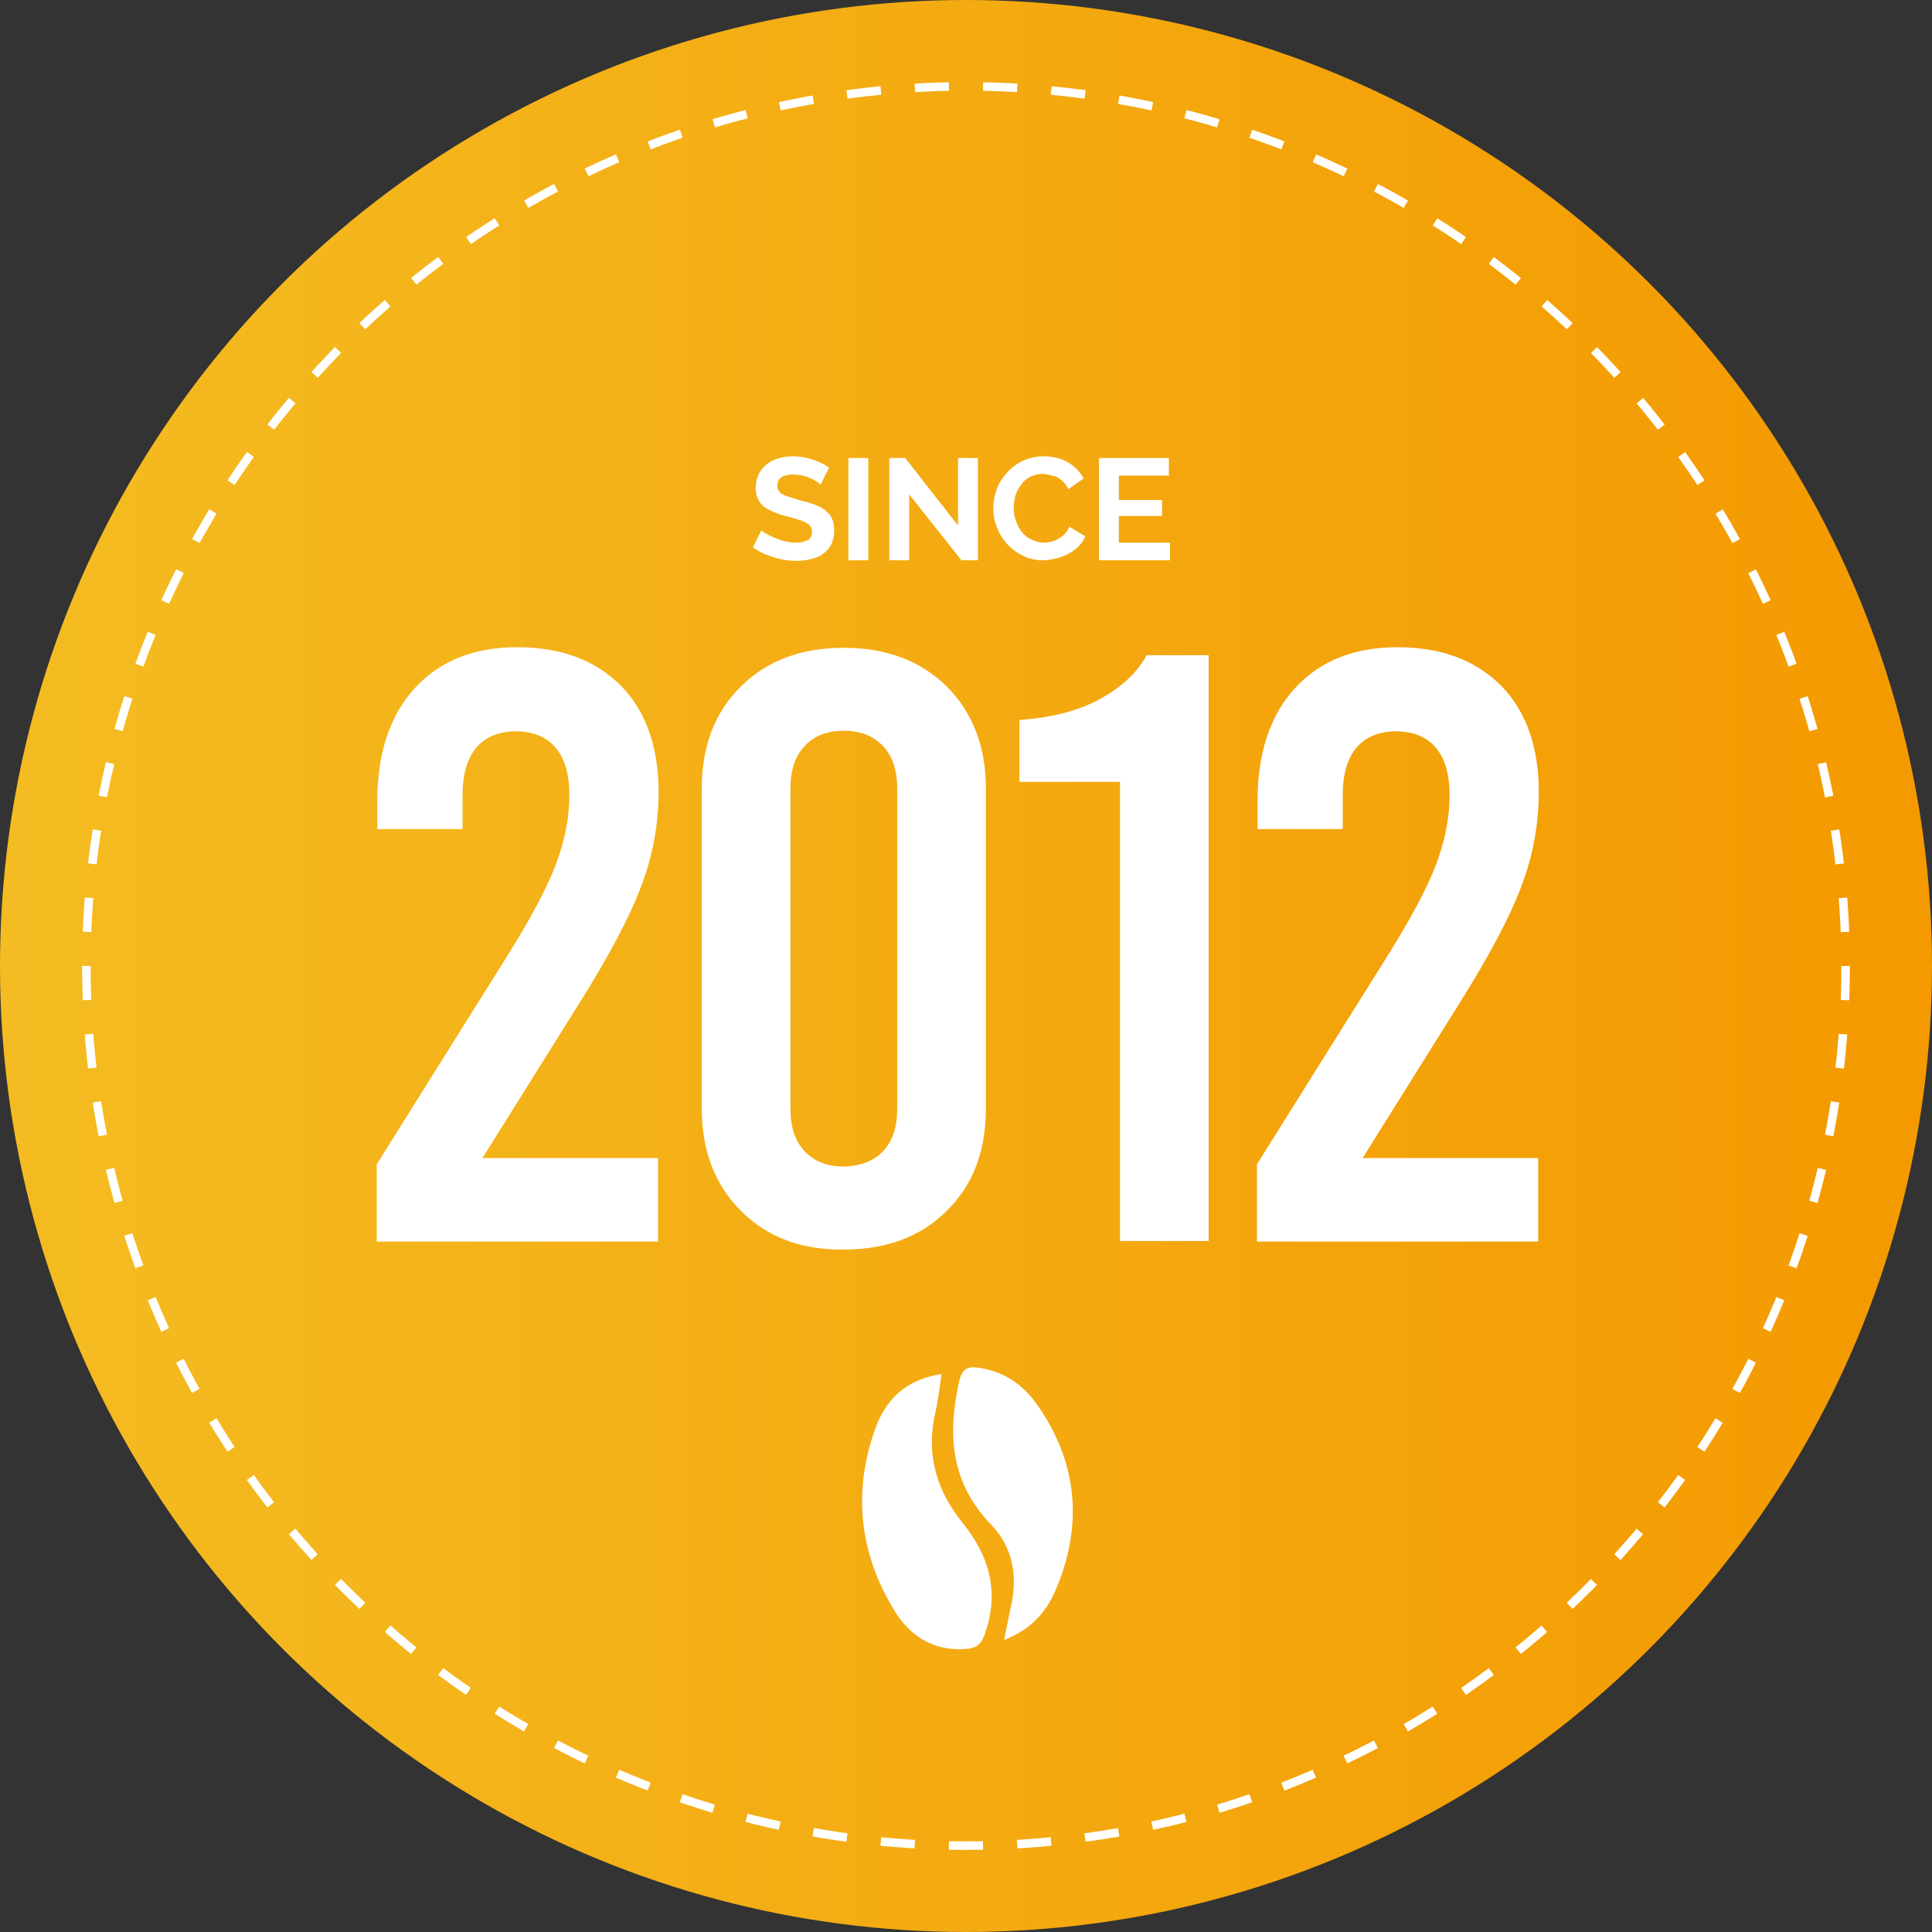 <svg xmlns="http://www.w3.org/2000/svg" xmlns:xlink="http://www.w3.org/1999/xlink" id="Layer_1" x="0px" y="0px" viewBox="0 0 340 340" style="enable-background:new 0 0 340 340;" xml:space="preserve"><rect x="0" y="0" width="340" height="340" fill="#333333" stroke="none"/><style type="text/css">	.st0{fill:url(#SVGID_1_);}	.st1{fill:#FFFFFF;}	.st2{fill:none;stroke:#FFFFFF;stroke-width:1.5;stroke-miterlimit:10;stroke-dasharray:6.004,6.004;}</style><linearGradient id="SVGID_1_" gradientUnits="userSpaceOnUse" x1="-9.094947e-13" y1="170" x2="340" y2="170">	<stop offset="0" style="stop-color:#F4BC22"></stop>	<stop offset="1" style="stop-color:#F49900"></stop></linearGradient><circle class="st0" cx="170" cy="170" r="170"></circle><g>	<path class="st1" d="M144.4,85.3c-0.1-0.1-0.3-0.3-0.6-0.5c-0.3-0.2-0.7-0.4-1.1-0.6c-0.4-0.2-0.9-0.4-1.5-0.5s-1.1-0.2-1.6-0.2  c-0.9,0-1.7,0.2-2.1,0.5c-0.5,0.3-0.7,0.8-0.7,1.5c0,0.5,0.2,0.9,0.5,1.2s0.8,0.5,1.4,0.7c0.6,0.2,1.4,0.4,2.3,0.7  c1.2,0.3,2.2,0.6,3.1,1c0.9,0.4,1.5,1,2,1.6c0.5,0.7,0.7,1.6,0.7,2.7c0,0.9-0.2,1.8-0.5,2.4c-0.4,0.7-0.8,1.2-1.5,1.7  s-1.3,0.7-2.1,0.9c-0.8,0.2-1.7,0.3-2.6,0.3c-0.9,0-1.8-0.1-2.7-0.3c-0.9-0.2-1.8-0.5-2.6-0.8c-0.8-0.3-1.6-0.8-2.3-1.3l1.5-3  c0.2,0.2,0.4,0.4,0.8,0.6c0.4,0.2,0.9,0.5,1.4,0.7c0.6,0.2,1.2,0.5,1.8,0.6c0.7,0.2,1.3,0.3,2,0.3c1,0,1.7-0.2,2.2-0.5  c0.5-0.3,0.7-0.8,0.7-1.4c0-0.5-0.2-1-0.6-1.3c-0.4-0.3-0.9-0.6-1.6-0.8c-0.7-0.2-1.5-0.5-2.5-0.7c-1.2-0.3-2.1-0.7-2.9-1.1  c-0.8-0.4-1.3-0.9-1.7-1.5c-0.4-0.6-0.6-1.4-0.6-2.3c0-1.2,0.3-2.3,0.9-3.1c0.6-0.8,1.4-1.5,2.4-1.9c1-0.4,2.1-0.6,3.3-0.6  c0.8,0,1.6,0.1,2.4,0.3s1.5,0.4,2.1,0.7c0.7,0.3,1.3,0.6,1.8,1L144.4,85.3z"></path>	<path class="st1" d="M149.3,98.6v-18h3.5v18H149.3z"></path>	<path class="st1" d="M160,87v11.6h-3.5v-18h2.8l9.3,11.9V80.6h3.5v18h-2.9L160,87z"></path>	<path class="st1" d="M174.8,89.4c0-1.1,0.2-2.2,0.6-3.3s1-2,1.8-2.9c0.8-0.9,1.7-1.6,2.8-2.1c1.1-0.5,2.3-0.8,3.7-0.8  c1.7,0,3.1,0.4,4.3,1.1c1.2,0.7,2.1,1.7,2.7,2.8l-2.7,1.9c-0.3-0.7-0.7-1.2-1.2-1.6c-0.5-0.4-1-0.7-1.6-0.8s-1.1-0.3-1.6-0.3  c-0.9,0-1.6,0.2-2.3,0.5c-0.7,0.4-1.2,0.8-1.6,1.4c-0.4,0.6-0.8,1.2-1,1.9c-0.2,0.7-0.3,1.4-0.3,2.2c0,0.8,0.1,1.5,0.4,2.3  s0.6,1.4,1.1,2c0.5,0.6,1,1,1.7,1.3c0.7,0.3,1.4,0.5,2.1,0.5c0.5,0,1.1-0.1,1.7-0.3s1.1-0.5,1.6-0.9c0.5-0.4,0.9-0.9,1.2-1.6  l2.8,1.7c-0.4,0.9-1,1.7-1.8,2.3c-0.8,0.6-1.7,1.1-2.7,1.4c-1,0.3-2,0.5-3,0.5c-1.3,0-2.5-0.3-3.5-0.8s-2-1.2-2.8-2.1  c-0.8-0.9-1.4-1.9-1.8-3C175,91.7,174.8,90.6,174.8,89.4z"></path>	<path class="st1" d="M205.9,95.5v3.1h-12.5v-18h12.3v3.1h-8.8V88h7.6v2.8h-7.6v4.7H205.9z"></path></g><g>	<path class="st1" d="M84.9,203.8h30.9v14.7H66.3v-13.6l22.8-36.4c4.2-6.7,7.1-12.1,8.7-16.3c1.6-4.2,2.4-8.3,2.4-12.3  c0-3.6-0.8-6.4-2.4-8.3c-1.6-1.9-4-2.9-7-2.9c-3,0-5.4,1-7,2.9c-1.6,1.9-2.4,4.7-2.4,8.3v6h-15v-4.9c0-8.4,2.2-15.1,6.6-19.9  c4.4-4.8,10.4-7.2,18-7.2c7.8,0,13.8,2.3,18.3,6.8c4.4,4.5,6.6,10.8,6.6,18.7c0,5.6-1,11.1-3,16.4c-2,5.4-5.6,12.2-10.8,20.5  L84.9,203.8z"></path>	<path class="st1" d="M130.4,213.1c-4.6-4.6-6.9-10.6-6.9-18v-56.3c0-7.5,2.3-13.5,6.9-18c4.6-4.6,10.7-6.8,18.1-6.8  c7.5,0,13.5,2.3,18.1,6.8c4.6,4.6,6.9,10.6,6.9,18v56.3c0,7.5-2.3,13.5-6.9,18c-4.6,4.6-10.7,6.8-18.1,6.8  C141,220,135,217.7,130.4,213.1z M155.4,202.6c1.7-1.8,2.5-4.3,2.5-7.5v-56.3c0-3.2-0.8-5.7-2.5-7.5c-1.7-1.8-4-2.7-6.9-2.7  c-2.9,0-5.3,0.9-6.9,2.7c-1.7,1.8-2.5,4.3-2.5,7.5v56.3c0,3.2,0.8,5.7,2.5,7.5c1.7,1.8,4,2.7,6.9,2.7  C151.5,205.2,153.8,204.3,155.4,202.6z"></path>	<path class="st1" d="M197.1,137.6h-17.7v-10.9c5.7-0.4,10.4-1.6,14.2-3.7c3.8-2.1,6.5-4.6,8.2-7.7h10.9v103.1h-15.6V137.6z"></path>	<path class="st1" d="M239.8,203.8h30.9v14.7h-49.5v-13.6l22.8-36.4c4.2-6.7,7.1-12.1,8.7-16.3c1.6-4.2,2.4-8.3,2.4-12.3  c0-3.6-0.8-6.4-2.4-8.3c-1.6-1.9-4-2.9-7-2.9c-3,0-5.4,1-7,2.9c-1.6,1.9-2.4,4.7-2.4,8.3v6h-15v-4.9c0-8.4,2.2-15.1,6.6-19.9  c4.4-4.8,10.4-7.2,18-7.2c7.8,0,13.8,2.3,18.3,6.8c4.4,4.5,6.6,10.8,6.6,18.7c0,5.6-1,11.1-3,16.4c-2,5.4-5.6,12.2-10.8,20.5  L239.8,203.8z"></path></g><g>	<path class="st1" d="M165.7,241.8c-0.4,2.6-0.6,4.7-1.1,6.8c-1.7,7.3,0.2,13.7,4.8,19.4c4.8,5.9,6.5,12.3,3.9,19.6  c-0.6,1.8-1.6,2.5-3.4,2.6c-5.9,0.4-10-2.5-12.7-7.1c-5.9-9.8-7.1-20.4-3.3-31.3C155.7,246.5,159.2,242.8,165.7,241.8z"></path>	<path class="st1" d="M176.7,288.6c0.5-2.3,0.8-4.1,1.2-5.8c1.2-5.4,0.4-10.4-3.4-14.4c-7.2-7.4-7.8-15.9-5.7-25.3  c0.5-2.2,1.5-2.7,3.4-2.4c4.3,0.6,7.6,2.8,10.1,6.2c7.4,10.3,8.4,21.5,3.4,33.1C184,283.9,181.2,286.9,176.7,288.6z"></path></g><g>	<circle class="st2" cx="170" cy="170" r="154.8"></circle></g></svg>